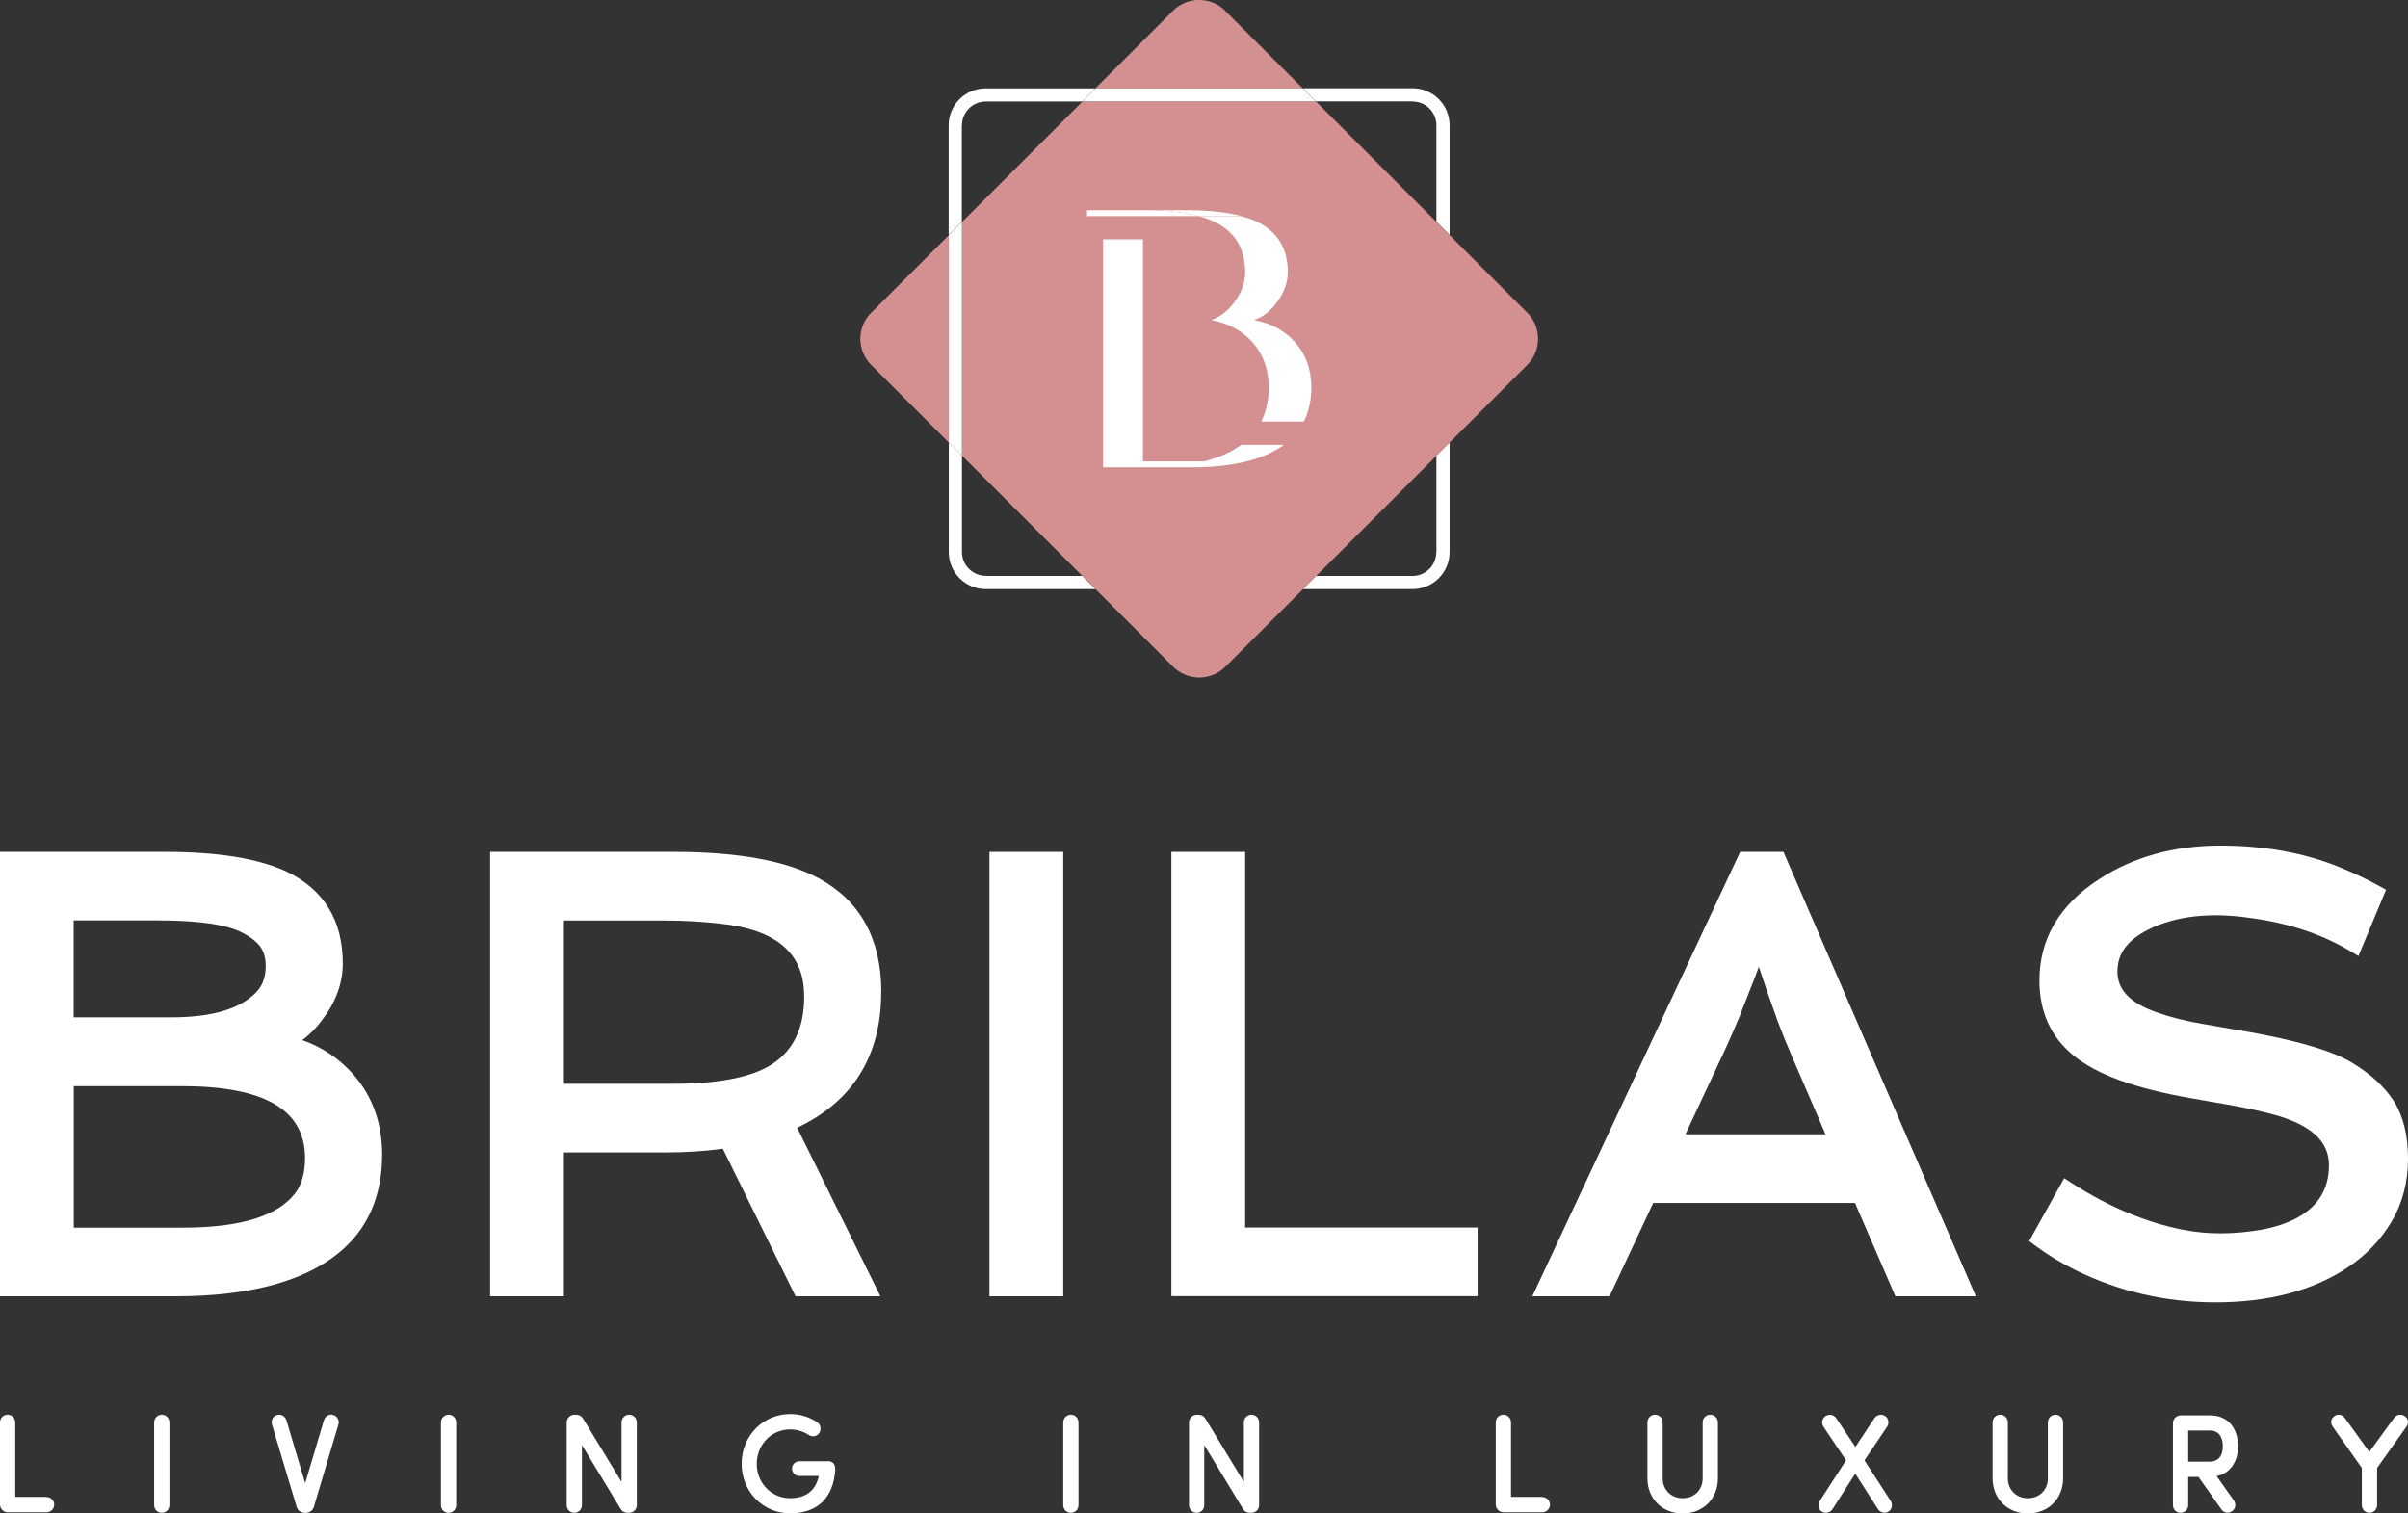 <?xml version="1.0" encoding="UTF-8"?>
<svg id="Livello_2" data-name="Livello 2" xmlns="http://www.w3.org/2000/svg" viewBox="0 0 183.06 115.07">
  <rect x="0" y="0" width="183.06" height="115.07" fill="#333333" stroke="none"/>
  <defs>
    <style>
      .cls-1 {
        fill: #d49090;
      }

      .cls-1, .cls-2 {
        stroke-width: 0px;
      }

      .cls-2 {
        fill: #fff;
      }
    </style>
  </defs>
  <g id="Livello_1-2" data-name="Livello 1">
    <g>
      <g>
        <path class="cls-2" d="M22.98,79.08c.56-.41,1.08-.94,1.55-1.58,1.02-1.35,1.53-2.78,1.53-4.24,0-3.3-1.45-5.65-4.31-7.01-2.13-.98-5.2-1.48-9.15-1.48H0v33.79h13.34c2.86,0,5.39-.3,7.54-.9,5.42-1.54,8.17-4.86,8.17-9.89,0-2.37-.73-4.42-2.19-6.08-1.04-1.18-2.34-2.06-3.88-2.61M19.64,75.26c-1.17,1.39-3.4,2.09-6.62,2.09h-7.42v-7.37h6.34c2.51,0,4.43.2,5.69.61.78.26,1.43.63,1.92,1.11.44.43.65.99.65,1.74s-.19,1.37-.57,1.82M23.19,88.05c0,1.08-.24,1.96-.71,2.62-1.31,1.77-4.19,2.67-8.56,2.67H5.61v-10.76h8.17c6.33,0,9.41,1.79,9.41,5.47"/>
        <path class="cls-2" d="M67,75.43c0-4.01-1.58-6.9-4.68-8.61-2.46-1.36-6.18-2.05-11.07-2.05h-13.99v33.79h5.61v-10.94h7.74c1.5,0,2.95-.09,4.34-.28l5.53,11.22h6.45l-6.33-12.82c4.24-2,6.39-5.46,6.39-10.3M61.14,75.71c0,2.55-.88,4.3-2.7,5.36-1.54.88-3.98,1.33-7.26,1.33h-8.31v-12.41h7.71c1.4,0,2.79.08,4.12.23,4.33.45,6.43,2.25,6.43,5.5"/>
        <rect class="cls-2" x="75.22" y="64.77" width="5.61" height="33.79"/>
        <polygon class="cls-2" points="94.66 64.77 89.05 64.77 89.05 98.55 112.33 98.55 112.33 93.33 94.66 93.33 94.66 64.77"/>
        <path class="cls-2" d="M132.29,64.77l-15.8,33.79h5.87l3.32-7.1h15.34l3.07,7.1h6.12l-14.63-33.79h-3.29ZM138.78,86.24h-10.65l2.95-6.3c.41-.89.8-1.77,1.16-2.65l1.17-2.98c.11-.29.21-.56.3-.81.15.47.33,1.01.54,1.62l.92,2.6c.35.92.72,1.83,1.09,2.68l2.52,5.84Z"/>
        <path class="cls-2" d="M182,83.75c-.69-1.09-1.75-2.07-3.16-2.93-1.41-.86-3.82-1.6-7.38-2.27l-4.08-.71c-1.27-.22-2.42-.51-3.42-.87-2.01-.69-2.99-1.71-2.99-3.1s.77-2.39,2.34-3.19c2.1-1.05,4.74-1.33,7.73-.89,2.9.38,5.44,1.22,7.57,2.49l.68.41,2.1-5.04-.54-.3c-1.03-.56-2.03-1.03-2.98-1.41-2.68-1.1-5.73-1.65-9.07-1.65-3.52,0-6.63.86-9.23,2.56-3,1.94-4.53,4.53-4.53,7.7,0,2.36.85,4.26,2.53,5.65,1.76,1.48,4.72,2.56,9.05,3.31l3.26.57c1.02.19,2.01.41,2.92.65,2.86.77,4.25,2.03,4.25,3.85s-.81,3.15-2.47,4.04c-.77.41-1.68.7-2.69.88-2.08.36-4.05.37-5.94,0-2.83-.56-5.66-1.75-8.41-3.52l-.62-.4-2.66,4.78.48.36c.93.69,1.95,1.31,3.04,1.85,3.3,1.63,6.88,2.45,10.63,2.45,4.04,0,7.43-.89,10.06-2.65,1.38-.91,2.5-2.08,3.33-3.47.84-1.41,1.26-3.03,1.26-4.8s-.36-3.24-1.06-4.35"/>
      </g>
      <g>
        <path class="cls-1" d="M66.23,23.77c-1.1,1.1-1.1,2.88,0,3.98l5.9,5.9v-15.77l-5.9,5.9Z"/>
        <path class="cls-1" d="M93.15.82c-1.1-1.1-2.88-1.1-3.98,0l-5.9,5.9h15.77l-5.9-5.9Z"/>
        <path class="cls-2" d="M107.39,7.72c1,0,1.81.81,1.81,1.81v7.33l1,1v-8.34c0-1.55-1.26-2.81-2.81-2.81h-8.34l1,1h7.33Z"/>
        <path class="cls-2" d="M74.94,43.78c-.99,0-1.81-.81-1.81-1.81v-7.33l-1-1v8.34c0,1.55,1.26,2.81,2.81,2.81h8.34l-1-1h-7.33Z"/>
        <path class="cls-2" d="M73.13,9.53c0-1,.81-1.81,1.81-1.81h7.33l1-1h-8.34c-1.55,0-2.81,1.26-2.81,2.81v8.34l1-1v-7.33Z"/>
        <path class="cls-2" d="M109.19,41.98c0,1-.81,1.81-1.81,1.81h-7.33l-1,1h8.34c1.55,0,2.81-1.26,2.81-2.81v-8.34l-1,1v7.33Z"/>
        <path class="cls-1" d="M116.1,23.77l-5.9-5.9-1-1-9.14-9.14h-17.78l-9.14,9.14v17.78l9.14,9.14,1,1,5.9,5.9c1.1,1.1,2.88,1.1,3.98,0l5.9-5.9,1-1,9.14-9.14,1-1,5.9-5.9c1.1-1.1,1.1-2.88,0-3.98"/>
        <polygon class="cls-2" points="100.05 7.72 99.05 6.72 83.28 6.72 82.27 7.72 100.05 7.72"/>
        <polygon class="cls-2" points="73.13 16.87 72.13 17.87 72.13 33.64 73.13 34.64 73.13 16.87"/>
        <path class="cls-2" d="M99.69,29.44c0-1.33-.41-2.47-1.21-3.39-.79-.9-1.84-1.48-3.16-1.72.65-.2,1.23-.64,1.74-1.33.56-.75.84-1.51.84-2.3,0-1.82-.79-3.1-2.36-3.85-.34-.16-.73-.29-1.15-.41h-3.24c.43.11.81.25,1.15.41,1.57.75,2.36,2.03,2.36,3.85,0,.79-.28,1.56-.84,2.3-.51.68-1.09,1.12-1.74,1.33,1.32.25,2.37.82,3.16,1.72.81.93,1.21,2.06,1.21,3.39,0,.99-.19,1.86-.57,2.61h3.24c.38-.75.57-1.62.57-2.61"/>
        <path class="cls-2" d="M82.64,15.98v.45h8.49c-1.11-.3-2.5-.45-4.19-.45h-4.31Z"/>
        <path class="cls-2" d="M90.19,15.98h-3.24c1.68,0,3.08.15,4.19.45h3.24c-1.11-.3-2.5-.45-4.19-.45"/>
        <path class="cls-2" d="M94.36,33.82c-.68.5-1.52.9-2.54,1.18-.1.03-.2.05-.3.08h-4.63v-16.88h-3.03v17.33h6.77c1.56,0,2.93-.15,4.13-.45.1-.03.2-.05.3-.08,1.01-.29,1.86-.68,2.54-1.18h-3.24Z"/>
      </g>
      <g>
        <path class="cls-2" d="M3.53,113.81H1.16v-5.66c0-.33-.25-.59-.58-.59s-.58.26-.58.59v6.24c0,.32.27.59.59.59h2.94c.33,0,.59-.26.59-.58s-.26-.58-.59-.58"/>
        <path class="cls-2" d="M12.3,107.56c-.32,0-.58.26-.58.59v6.28c0,.33.25.59.58.59s.58-.26.58-.59v-6.28c0-.33-.25-.59-.58-.59"/>
        <path class="cls-2" d="M25.29,107.56c-.3-.05-.57.12-.67.44l-1.42,4.77-1.42-4.77c-.1-.31-.36-.48-.67-.43-.15.03-.29.12-.37.25-.09.14-.11.31-.07.47l1.88,6.28c.08.28.33.46.67.46.31,0,.56-.18.64-.46l1.87-6.28c.05-.16.02-.32-.07-.46-.08-.14-.22-.23-.37-.25"/>
        <path class="cls-2" d="M34.1,107.56c-.32,0-.58.26-.58.59v6.28c0,.33.25.59.58.59s.58-.26.58-.59v-6.28c0-.33-.25-.59-.58-.59"/>
        <path class="cls-2" d="M47.83,107.56c-.33,0-.58.26-.58.59v4.52l-2.91-4.79c-.13-.22-.31-.32-.56-.32h-.1c-.33,0-.6.26-.6.59v6.28c0,.33.25.59.58.59s.58-.26.58-.59v-4.56l2.94,4.85c.13.21.31.3.55.3h.09c.33,0,.59-.26.59-.58v-6.29c0-.33-.25-.59-.58-.59"/>
        <path class="cls-2" d="M62.91,111.1h-2.13c-.32,0-.57.25-.57.56s.25.56.57.56h1.47c-.24,1.11-.99,1.69-2.18,1.69-1.42,0-2.54-1.15-2.54-2.61s1.11-2.62,2.54-2.62c.49,0,.97.14,1.35.38.26.2.6.19.81-.04.11-.12.16-.28.15-.44-.01-.16-.09-.32-.23-.43-.61-.42-1.33-.64-2.07-.64-2.07,0-3.7,1.66-3.7,3.78s1.62,3.77,3.7,3.77,3.28-1.2,3.42-3.31c0-.44-.19-.66-.57-.66"/>
        <path class="cls-2" d="M81.41,107.56c-.32,0-.58.26-.58.59v6.28c0,.33.25.59.58.59s.58-.26.58-.59v-6.28c0-.33-.25-.59-.58-.59"/>
        <path class="cls-2" d="M95.14,107.56c-.32,0-.58.26-.58.59v4.52l-2.91-4.79c-.13-.22-.31-.32-.56-.32h-.1c-.33,0-.6.26-.6.59v6.28c0,.33.25.59.58.59s.58-.26.58-.59v-4.56l2.94,4.85c.13.21.31.3.55.3h.09c.33,0,.59-.26.59-.58v-6.29c0-.33-.25-.59-.58-.59"/>
        <path class="cls-2" d="M117.24,113.81h-2.37v-5.66c0-.33-.25-.59-.58-.59s-.58.26-.58.59v6.24c0,.32.27.59.59.59h2.94c.33,0,.59-.26.59-.58s-.26-.58-.59-.58"/>
        <path class="cls-2" d="M130.02,107.56c-.32,0-.58.26-.58.59v4.25c0,.88-.64,1.51-1.52,1.51s-1.52-.64-1.52-1.51v-4.25c0-.33-.25-.59-.58-.59s-.58.26-.58.59v4.25c0,1.55,1.13,2.67,2.68,2.67s2.68-1.12,2.68-2.67v-4.25c0-.33-.26-.59-.58-.59"/>
        <path class="cls-2" d="M141.74,111.03l1.73-2.57c.08-.13.11-.29.08-.44-.03-.16-.12-.29-.26-.37-.27-.17-.63-.08-.8.19l-1.44,2.17-1.44-2.16c-.09-.14-.22-.24-.38-.27-.15-.03-.3,0-.43.07-.13.08-.22.21-.26.36-.04.16,0,.32.08.46l1.72,2.56-2,3.09c-.09.14-.12.32-.07.48.04.15.13.28.26.35.09.05.19.07.28.07.2,0,.39-.1.51-.29l1.72-2.69,1.72,2.69c.17.27.52.37.79.21.13-.07.22-.2.26-.35.04-.16.01-.34-.08-.48l-2-3.09Z"/>
        <path class="cls-2" d="M156.26,107.56c-.32,0-.58.26-.58.59v4.25c0,.88-.64,1.51-1.52,1.51s-1.52-.64-1.52-1.51v-4.25c0-.33-.25-.59-.58-.59s-.58.26-.58.59v4.25c0,1.55,1.13,2.67,2.68,2.67s2.68-1.12,2.68-2.67v-4.25c0-.33-.26-.59-.58-.59"/>
        <path class="cls-2" d="M170.14,109.96c0-1.14-.57-2.35-2.15-2.35h-2.21c-.32,0-.59.27-.59.59v6.23c0,.33.25.59.58.59s.58-.26.58-.59v-2.14h.78l1.75,2.48c.09.13.22.21.36.24.03,0,.07,0,.1,0,.12,0,.25-.04.36-.12.26-.19.3-.55.11-.82l-1.3-1.84c1.19-.24,1.63-1.3,1.63-2.28M168.98,109.96c0,.54-.18,1.17-1.04,1.17h-1.59v-2.37h1.64c.9,0,.99.84.99,1.19"/>
        <path class="cls-2" d="M182.8,107.66c-.13-.09-.29-.12-.44-.09-.15.03-.29.13-.37.25l-1.87,2.57-1.84-2.55c-.09-.14-.22-.23-.37-.27-.15-.03-.31,0-.43.09-.13.08-.22.21-.25.35-.03.15,0,.31.1.45l2.22,3.15v2.82c0,.33.25.59.58.59s.58-.26.58-.59v-2.82l2.24-3.15c.1-.14.13-.3.1-.45-.03-.15-.12-.27-.24-.35"/>
      </g>
    </g>
  </g>
</svg>